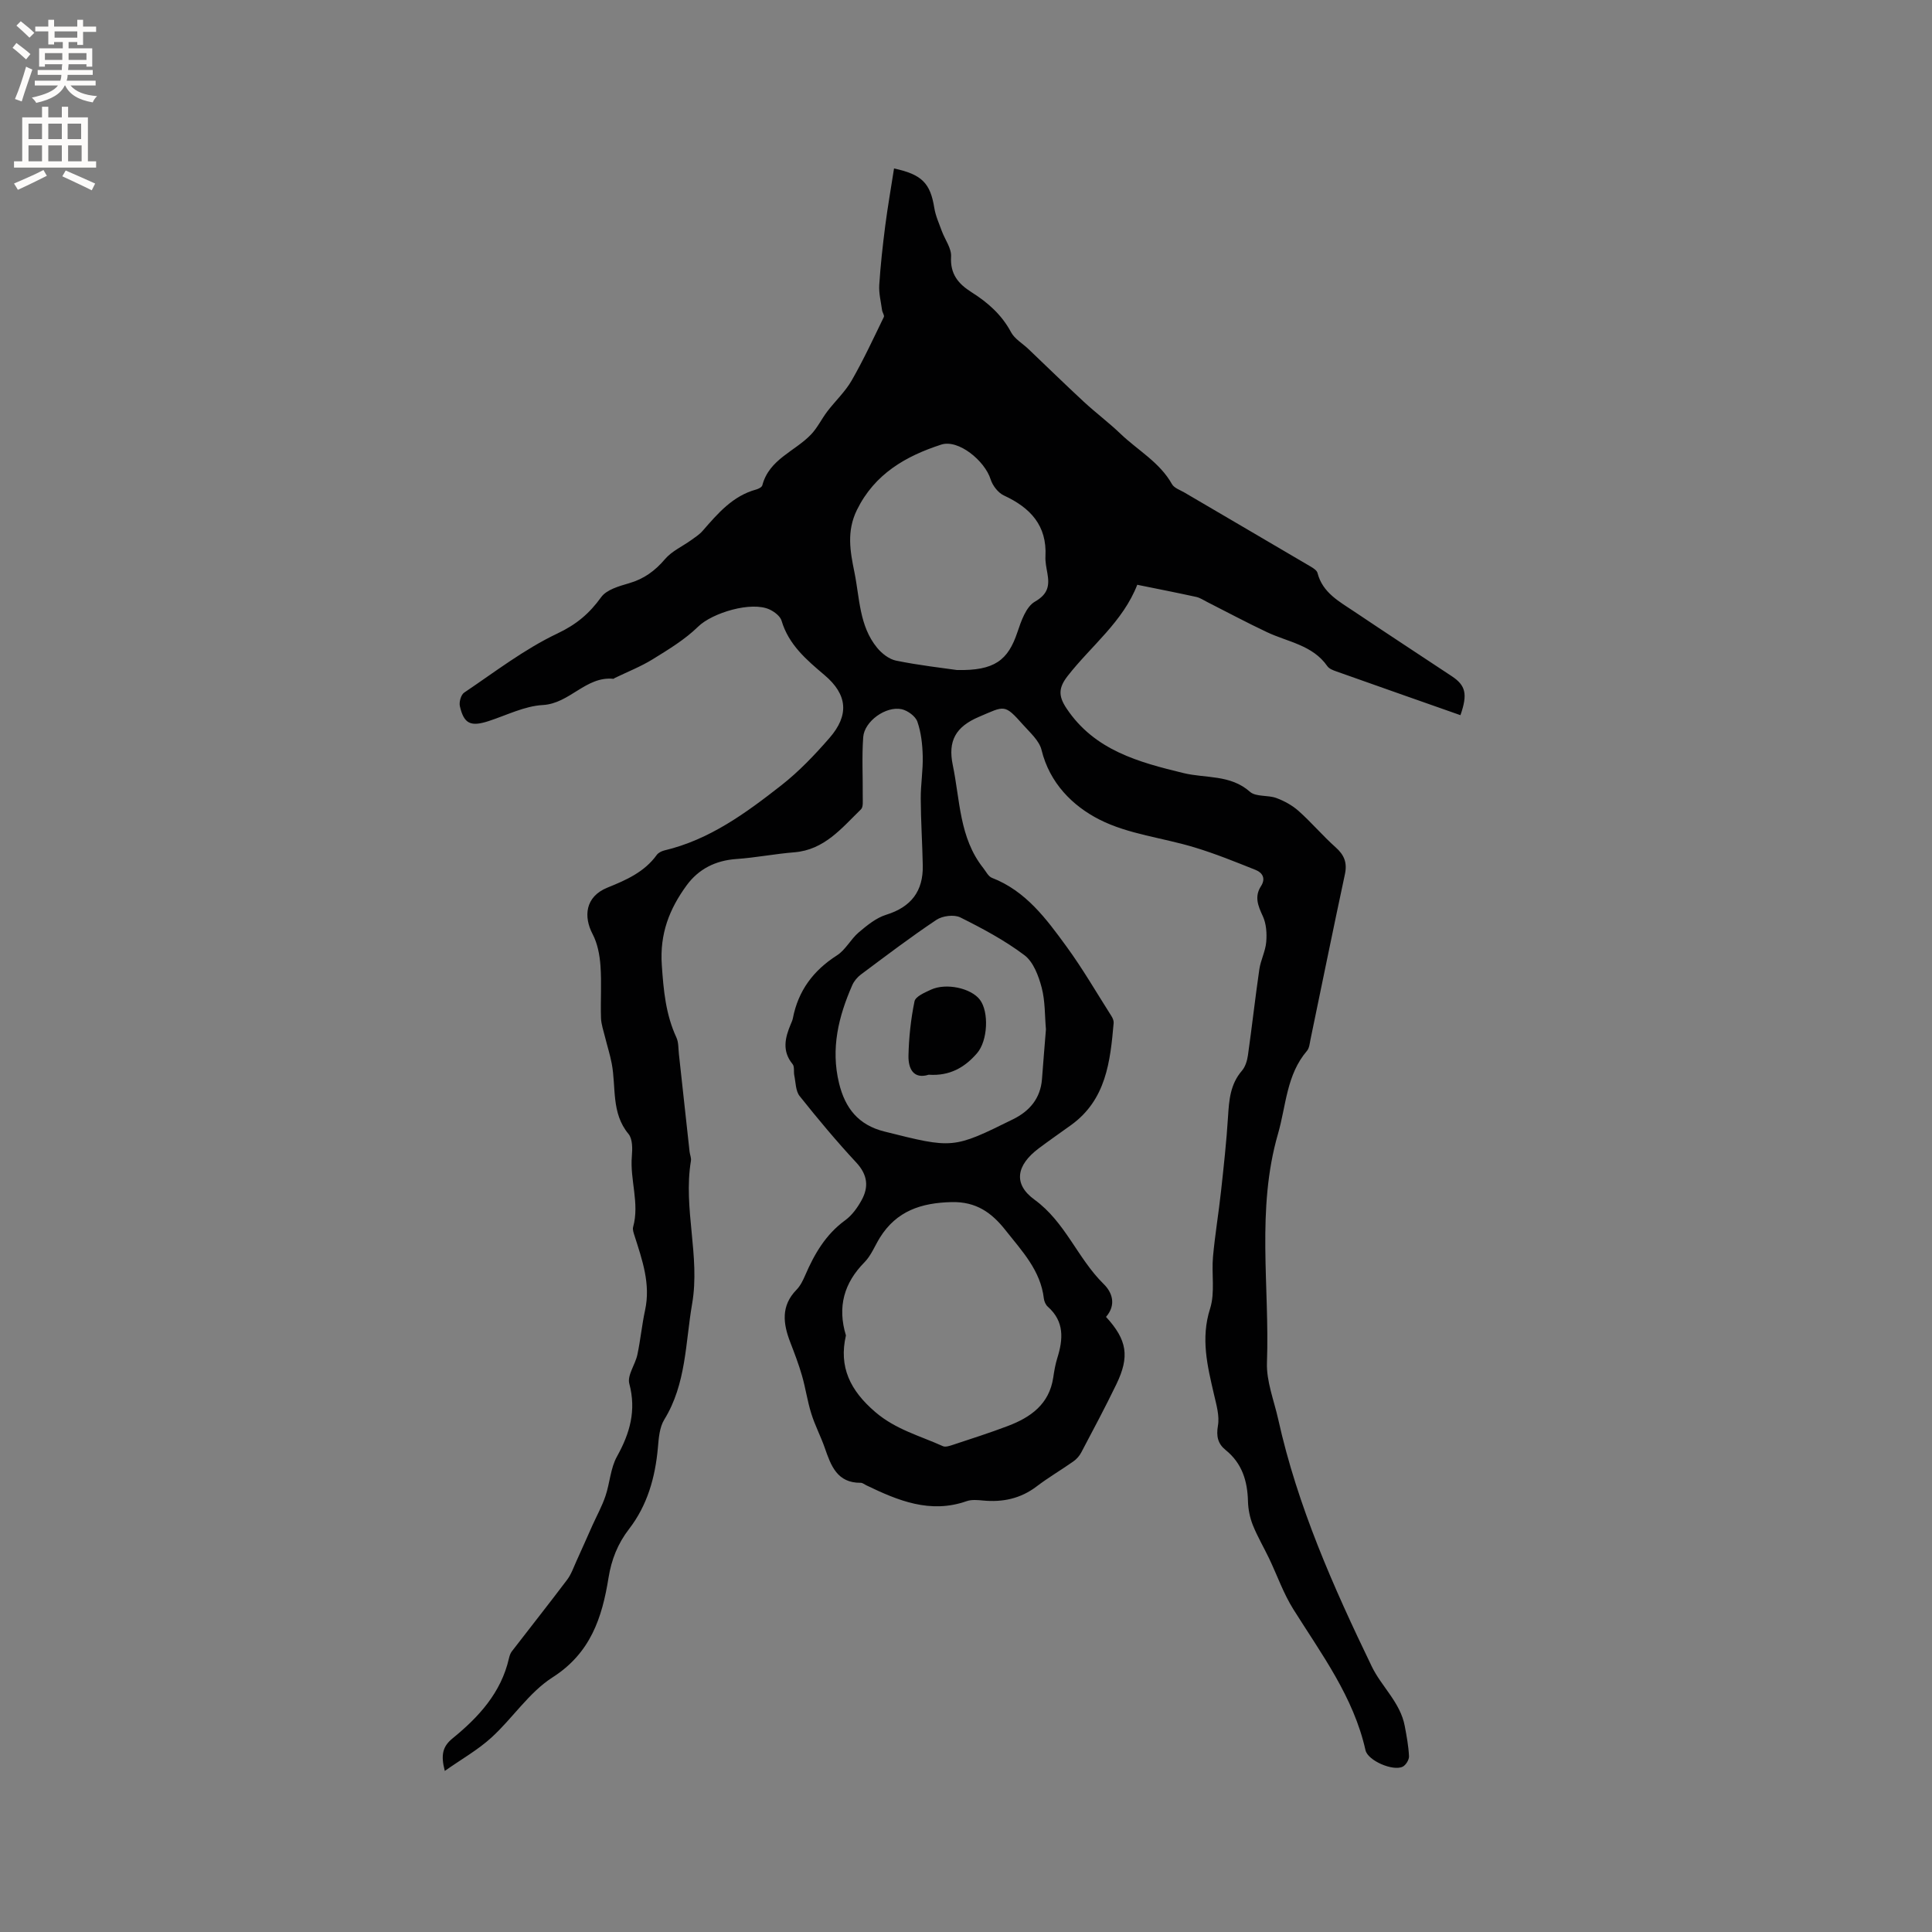 <svg enable-background="new 0 0 400 400" viewBox="0 0 400 400" xmlns="http://www.w3.org/2000/svg"><rect x="0" y="0" width="400" height="400" fill="#808080" stroke="none"/><path d="m228.99 272.65c4.38 4.77 4.92 8.2 2.14 13.95-2.3 4.76-4.8 9.44-7.27 14.12-.37.71-.97 1.39-1.63 1.85-2.51 1.77-5.17 3.32-7.61 5.18-3.33 2.53-7.01 3.3-11.07 2.92-1.13-.11-2.39-.23-3.42.13-7.55 2.65-14.19-.11-20.78-3.29-.38-.18-.77-.52-1.15-.51-4.89.04-6.16-3.55-7.44-7.24-.84-2.4-2.04-4.67-2.79-7.09-.81-2.57-1.18-5.28-1.93-7.87-.67-2.33-1.54-4.6-2.41-6.86-1.5-3.87-2-7.56 1.28-10.91.79-.81 1.33-1.92 1.79-2.98 1.91-4.43 4.25-8.47 8.29-11.41 1.4-1.02 2.54-2.6 3.39-4.15 1.52-2.75 1.25-5.26-1.08-7.78-4.11-4.42-7.99-9.07-11.75-13.79-.83-1.05-.8-2.81-1.1-4.26-.16-.78.08-1.82-.35-2.34-2.23-2.71-1.57-5.46-.38-8.28.16-.39.35-.78.43-1.19 1.1-5.72 4.22-9.91 9.13-13.05 1.79-1.14 2.85-3.35 4.51-4.76 1.72-1.45 3.61-3.01 5.69-3.65 5.18-1.61 7.68-4.9 7.57-10.22-.09-4.6-.4-9.21-.42-13.81-.02-2.95.49-5.9.41-8.84-.06-2.39-.33-4.87-1.11-7.11-.39-1.12-1.99-2.29-3.23-2.57-3.26-.72-7.74 2.48-7.98 5.77-.3 4.09-.06 8.22-.1 12.33-.01.89.14 2.13-.36 2.62-3.99 3.88-7.58 8.4-13.81 8.9-4.01.32-7.98 1.11-12 1.39-4.33.3-7.83 2.08-10.31 5.48-3.54 4.86-5.57 9.97-5.12 16.49.36 5.26.81 10.2 3.02 14.98.47 1.01.39 2.28.52 3.44.74 6.74 1.47 13.47 2.21 20.21.07.63.38 1.28.28 1.88-1.64 9.89 1.95 19.77.25 29.59-1.4 8.09-1.21 16.59-5.77 23.99-.99 1.61-1.15 3.84-1.32 5.81-.55 6.15-2.17 11.92-5.97 16.84-2.35 3.04-3.66 6.39-4.25 10.09-1.33 8.29-3.72 15.6-11.59 20.63-4.87 3.11-8.27 8.47-12.65 12.46-2.81 2.57-6.22 4.48-9.66 6.91-.86-3.29-.46-5.06 1.61-6.74 5.4-4.4 10.05-9.44 11.67-16.56.12-.51.29-1.05.6-1.45 3.8-4.94 7.68-9.83 11.44-14.82.86-1.14 1.34-2.56 1.94-3.88 1.12-2.46 2.21-4.94 3.31-7.4.91-2.02 1.99-3.97 2.69-6.05.92-2.7 1.04-5.78 2.39-8.2 2.68-4.82 4.03-9.51 2.55-15.08-.46-1.72 1.23-3.94 1.67-5.99.65-3.06.94-6.19 1.6-9.24 1.17-5.41-.58-10.35-2.17-15.34-.19-.6-.46-1.31-.31-1.86 1.37-4.92-.69-9.77-.26-14.67.13-1.53.16-3.57-.7-4.6-3.62-4.37-2.53-9.68-3.47-14.58-.35-1.84-.93-3.64-1.38-5.47-.32-1.32-.8-2.64-.84-3.97-.12-3.6.15-7.22-.11-10.81-.16-2.23-.61-4.62-1.64-6.57-1.85-3.54-1.6-7.71 3.11-9.61 3.82-1.54 7.63-3.21 10.18-6.75.33-.46 1.01-.8 1.59-.94 9.33-2.21 16.86-7.73 24.18-13.46 3.64-2.85 6.91-6.28 9.96-9.78 4.18-4.78 3.76-9.03-.98-13.05-3.74-3.17-7.43-6.28-8.91-11.28-.28-.93-1.45-1.82-2.43-2.29-3.76-1.81-11.92.67-14.84 3.53-2.73 2.67-6.12 4.72-9.4 6.75-2.48 1.53-5.24 2.61-7.88 3.89-.09.05-.18.17-.27.16-5.71-.57-9.01 5.12-14.62 5.43-3.78.21-7.48 2.11-11.2 3.32-3.71 1.21-5.12.59-5.96-3.09-.19-.85.23-2.36.89-2.8 6.32-4.25 12.45-8.99 19.28-12.23 3.97-1.88 6.64-4.14 9.09-7.54 1.12-1.55 3.69-2.27 5.75-2.87 3.08-.89 5.38-2.55 7.46-5 1.41-1.66 3.61-2.63 5.43-3.94.82-.59 1.71-1.16 2.37-1.92 3.14-3.6 6.21-7.23 11.1-8.56.47-.13 1.15-.48 1.25-.86 1.42-5.42 6.75-7.02 10.1-10.54 1.32-1.39 2.17-3.2 3.34-4.74 1.65-2.17 3.71-4.08 5.05-6.41 2.45-4.26 4.52-8.74 6.67-13.16.16-.33-.3-.93-.37-1.42-.23-1.73-.69-3.49-.58-5.21.26-4.1.72-8.19 1.24-12.27.51-3.96 1.21-7.89 1.82-11.85 5.82 1.24 7.52 3.09 8.34 8.18.26 1.63.98 3.2 1.55 4.77.65 1.78 2.02 3.57 1.92 5.29-.21 3.62 1.47 5.63 4.25 7.39 3.33 2.1 6.23 4.64 8.16 8.26.75 1.41 2.39 2.33 3.61 3.5 3.82 3.64 7.6 7.33 11.47 10.92 2.47 2.28 5.18 4.31 7.6 6.63 3.58 3.43 8.1 5.88 10.64 10.41.45.81 1.67 1.21 2.58 1.74 8.74 5.13 17.49 10.24 26.22 15.38.52.31 1.2.76 1.33 1.26 1.06 4.15 4.56 5.95 7.69 8.06 6.67 4.48 13.4 8.88 20.1 13.32 2.89 1.91 3.34 3.69 1.81 8.08-8.55-3.01-17.11-6.01-25.66-9.05-.69-.24-1.52-.55-1.9-1.1-3.05-4.38-8.16-4.99-12.5-7.04-4.18-1.97-8.26-4.16-12.39-6.25-.75-.38-1.48-.88-2.28-1.05-3.89-.85-7.79-1.62-12.29-2.53.49-.22.18-.18.13-.04-2.97 7.71-9.56 12.69-14.43 18.94-1.89 2.42-1.97 4.12-.25 6.7 5.8 8.71 14.96 11.15 24.2 13.4 4.63 1.13 9.71.27 13.79 3.88 1.23 1.09 3.71.64 5.46 1.29 1.66.61 3.32 1.53 4.63 2.7 2.66 2.37 4.98 5.13 7.64 7.5 1.79 1.59 2.44 3.19 1.93 5.58-2.44 11.38-4.75 22.78-7.12 34.18-.17.82-.24 1.8-.73 2.38-4.26 4.97-4.31 11.31-6 17.17-4.53 15.65-1.72 31.59-2.29 47.38-.14 3.89 1.47 7.86 2.34 11.78 3.99 17.97 11.41 34.68 19.36 51.13 2.02 4.19 5.92 7.46 6.83 12.34.39 2.07.78 4.16.88 6.26.03.72-.65 1.82-1.3 2.15-2.01 1-7.23-1.25-7.71-3.41-2.47-11.04-9.11-19.89-14.95-29.2-2.04-3.26-3.33-6.99-5-10.49-1.11-2.32-2.43-4.55-3.38-6.93-.61-1.54-.96-3.27-1-4.92-.11-4.21-1.22-7.87-4.64-10.62-1.59-1.29-1.96-2.83-1.58-5.03.36-2.05-.33-4.35-.82-6.48-1.36-5.88-2.78-11.58-.8-17.77 1.05-3.31.27-7.16.6-10.75.41-4.52 1.17-9.02 1.66-13.53.56-5.14 1.13-10.29 1.45-15.45.21-3.44.47-6.72 2.87-9.5.71-.82 1.09-2.08 1.25-3.19.84-5.93 1.5-11.88 2.36-17.8.28-1.92 1.27-3.76 1.43-5.68.15-1.77.02-3.77-.71-5.34-.99-2.14-1.78-4.04-.37-6.22 1.01-1.57.32-2.77-1.09-3.34-4.18-1.67-8.36-3.37-12.66-4.67-6.57-2-13.72-2.72-19.71-5.77-5.54-2.82-10.3-7.54-11.98-14.4-.47-1.94-2.38-3.6-3.82-5.22-3.9-4.38-3.77-3.93-9.15-1.64-4.83 2.06-6.44 4.99-5.41 9.97 1.52 7.29 1.34 15.05 6.3 21.31.57.72 1.06 1.76 1.82 2.05 7.02 2.72 11.25 8.5 15.42 14.21 3.36 4.6 6.23 9.57 9.3 14.39.27.42.51.98.47 1.45-.7 7.99-1.56 15.91-8.84 21.15-2.24 1.61-4.5 3.18-6.7 4.83-4.58 3.45-5.33 7.34-.86 10.59 6.39 4.64 8.91 12.11 14.27 17.41 1.86 1.78 2.72 4.37.55 6.87zm-53.85 3.84c-1.51 6.53.88 11.4 6.07 15.85 4.24 3.64 9.25 4.92 14 7.07.55.25 1.43-.06 2.1-.28 3.8-1.26 7.63-2.48 11.37-3.9 4.71-1.79 8.55-4.5 9.38-10.01.2-1.36.43-2.73.84-4.04 1.23-3.92 1.49-7.59-1.97-10.65-.43-.38-.74-1.09-.81-1.67-.67-5.84-4.55-9.86-7.94-14.16-2.84-3.6-6.04-5.94-11.16-5.82-6.32.15-11.4 1.84-14.84 7.35-1.06 1.71-1.82 3.71-3.19 5.1-4.24 4.29-5.65 9.22-3.85 15.16zm22.98-137.77c7.83.17 10.59-2.05 12.53-7.85.77-2.3 1.79-5.25 3.61-6.3 2.76-1.59 3.04-3.33 2.59-5.89-.2-1.15-.46-2.32-.4-3.47.34-6.44-3.15-10.1-8.61-12.63-1.2-.56-2.34-2.05-2.75-3.36-1.19-3.79-6.64-8.33-10.22-7.17-7.31 2.37-13.77 6.04-17.45 13.52-2.17 4.42-1.41 8.56-.52 12.91 1.09 5.35.99 11.09 4.67 15.6.98 1.21 2.51 2.41 3.97 2.7 4.75.97 9.6 1.51 12.58 1.94zm18.43 74.4c-.25-2.78-.14-5.82-.88-8.64-.64-2.42-1.71-5.31-3.56-6.71-4.09-3.08-8.69-5.54-13.29-7.83-1.29-.64-3.7-.33-4.95.51-5.35 3.57-10.48 7.47-15.64 11.32-.73.55-1.4 1.35-1.77 2.18-2.85 6.49-4.49 13.11-2.75 20.3 1.27 5.23 4.04 8.67 9.36 10.01 14.23 3.57 14.23 3.62 26.67-2.53 3.43-1.69 5.67-4.31 5.99-8.29.25-3.37.53-6.74.82-10.32z" fill="#010102"/><path d="m192.28 222.51c-3.15.98-4.24-1.24-4.19-3.92.08-3.78.49-7.59 1.25-11.28.21-1 2.11-1.81 3.38-2.4 3.16-1.47 8.34-.33 10.16 2.08 1.91 2.52 1.63 8.5-.59 11.06-2.53 2.93-5.63 4.76-10.01 4.46z" fill="#010102"/><g fill="#fcfbfa"><path d="m2.6 9.9.8-1c.9.7 1.9 1.4 2.9 2.3l-.9 1.1c-1.1-1-2-1.8-2.8-2.4zm.5 10.6c.9-2.1 1.6-4.3 2.3-6.7.4.2.8.4 1.3.6-.7 2.1-1.5 4.3-2.2 6.6zm.3-15.2.9-.9c1 .8 2 1.6 2.8 2.4l-1 1c-.9-.9-1.8-1.7-2.7-2.5zm12.6-1.2h1.2v1.4h2.7v1.1h-2.7v2.7h-1.2v-.6h-1.8v1.3h4.9v3.8h-1.2v-.5h-3.7c0 .4-.1.9-.1 1.2h5.1v1h-5.2c0 .5-.1.9-.2 1.2h6v1h-5.2c1.1 1.3 2.9 2 5.5 2.2-.4.4-.7.8-.9 1.3-2.9-.5-4.8-1.6-5.7-3.5h-.1c-.8 1.7-2.7 2.9-5.9 3.6-.2-.4-.6-.8-.9-1.1 2.8-.6 4.6-1.4 5.4-2.5h-4.8v-1h5.3c.1-.3.2-.7.2-1.2h-4.9v-1h5c0-.4 0-.8.1-1.2h-3.6v.5h-1.2v-3.8h4.9v-1.3h-1.8v.5h-1.2v-2.7h-2.7v-1h2.7v-1.4h1.2v1.4h4.8zm-6.7 8.3h3.6c0-.4 0-.9 0-1.4h-3.6zm1.9-4.6h4.8v-1.3h-4.7v1.3zm6.7 3.2h-3.7v1.4h3.7z"/><path d="m8.7 22.1h1.3v2.2h2.8v-2.2h1.3v2.2h4.1v9.1h1.7v1.3h-17v-1.3h1.7v-9.1h4.1zm.3 13.1.7 1.2c-1.8.9-3.8 1.9-6 2.9-.2-.4-.5-.8-.8-1.3 2.3-1 4.4-1.9 6.1-2.8zm-3.1-6.4h2.8v-3.2h-2.8zm0 4.6h2.8v-3.3h-2.8zm4.1-4.6h2.8v-3.2h-2.8zm0 4.6h2.8v-3.3h-2.8zm3.6 1.9c2.1.9 4.1 1.8 6.1 2.7l-.7 1.4c-2.2-1.1-4.2-2-6.1-2.9zm3.2-9.7h-2.8v3.2h2.8zm-2.7 7.8h2.8v-3.3h-2.8z"/></g></svg>